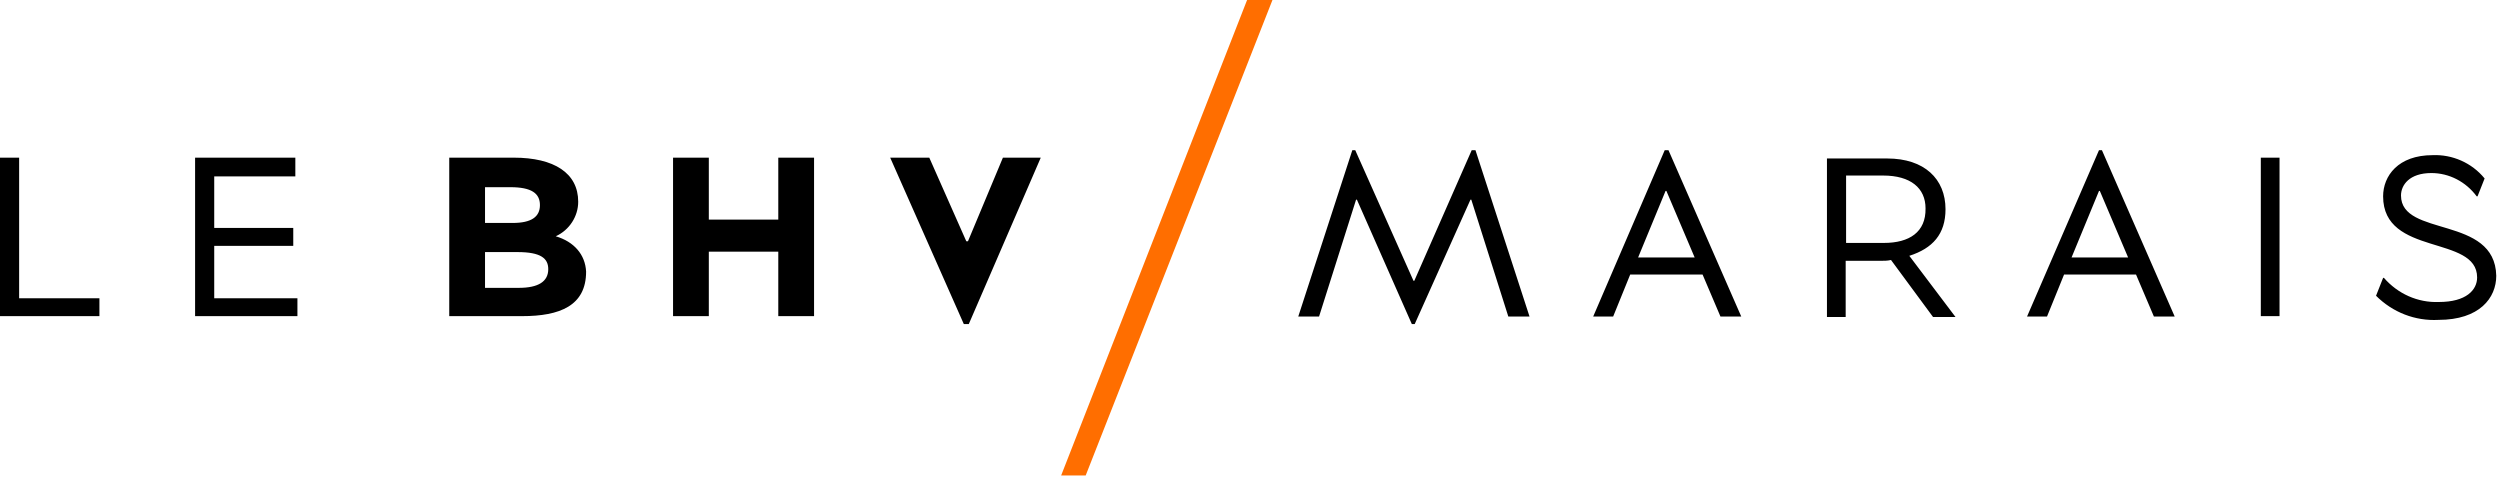 <?xml version="1.0" encoding="UTF-8" standalone="no"?>
<!DOCTYPE svg PUBLIC "-//W3C//DTD SVG 1.1//EN" "http://www.w3.org/Graphics/SVG/1.1/DTD/svg11.dtd">
<svg width="100%" height="100%" viewBox="0 0 601 115" version="1.1" xmlns="http://www.w3.org/2000/svg" xmlns:xlink="http://www.w3.org/1999/xlink" xml:space="preserve" xmlns:serif="http://www.serif.com/" style="fill-rule:evenodd;clip-rule:evenodd;stroke-linejoin:round;stroke-miterlimit:2;">
    <g transform="matrix(1,0,0,1,-26.7,-42.5)">
        <g transform="matrix(1,0,0,1,0,-226)">
            <path d="M332.6,268.5L326.5,268.5L281.8,382.8L287.7,382.8L332.6,268.5Z" style="fill:rgb(255,110,0);fill-rule:nonzero;"/>
        </g>
        <g transform="matrix(1,0,0,1,0,-226)">
            <path d="M31.3,306.4L26.7,306.4L26.7,344.5L50.6,344.5L50.6,340.2L31.3,340.2L31.3,306.4ZM78.2,327.6L97.2,327.6L97.2,323.3L78.2,323.3L78.2,310.9L97.7,310.9L97.7,306.4L73.6,306.4L73.6,344.5L98.2,344.5L98.2,340.2L78.2,340.2L78.2,327.6ZM160.3,325.3C163.6,323.8 165.7,320.5 165.7,317C165.7,310.1 159.9,306.4 150.2,306.4L134.7,306.4L134.7,344.5L152.2,344.5C161.3,344.5 167.6,342 167.6,333.8C167.4,329.7 164.7,326.6 160.3,325.3ZM143.3,313.5L149.4,313.5C154.5,313.5 156.5,315 156.5,317.8C156.5,320.6 154.5,322.1 149.9,322.1L143.3,322.1L143.3,313.5ZM151.4,337.7L143.3,337.7L143.3,329.1L151.1,329.1C156.7,329.1 158.5,330.6 158.5,333.2C158.5,336.2 156.1,337.7 151.4,337.7ZM213.8,321.3L197.1,321.3L197.1,306.4L188.5,306.4L188.5,344.5L197.1,344.5L197.1,329L213.8,329L213.8,344.5L222.4,344.5L222.4,306.4L213.8,306.4L213.8,321.3ZM267.8,306.4L259.4,326.5L259,326.5L250.1,306.4L240.7,306.4L258.4,346.4L259.6,346.4L276.9,306.4L267.8,306.4ZM380.5,304.6L366.7,336L366.5,336L352.5,304.6L351.8,304.6L338.8,344.6L343.8,344.6L352.7,316.5L352.9,316.5L366.1,346.4L366.8,346.4L380.2,316.5L380.4,316.5L389.3,344.6L394.4,344.6L381.4,304.6L380.5,304.6ZM426.9,304.6L409.7,344.6L414.5,344.6L418.6,334.5L436,334.5L440.3,344.6L445.3,344.6L427.8,304.6L426.9,304.6ZM420.5,330.4L427.1,314.4L427.3,314.4L434.1,330.4L420.5,330.4ZM494.4,318.8C494.4,311.5 489.3,306.6 480.4,306.6L465.9,306.6L465.9,344.7L470.4,344.7L470.4,331.2L478.8,331.2C479.6,331.2 480.5,331.2 481.3,331L491.4,344.7L496.8,344.7L485.7,330C491.3,328.2 494.4,324.8 494.4,318.8ZM479.6,326.9L470.5,326.9L470.5,310.7L479.4,310.7C486,310.7 489.6,313.7 489.6,318.6C489.7,324.3 485.7,326.9 479.6,326.9ZM531.3,304.6L514,344.6L518.8,344.6L522.9,334.5L540.2,334.5L544.5,344.6L549.5,344.6L532,304.6L531.3,304.6ZM524.7,330.4L531.3,314.4L531.5,314.4L538.3,330.4L524.7,330.4ZM570.2,306.4L574.7,306.4L574.7,344.5L570.2,344.5L570.2,306.4ZM603.9,315.5C603.9,313 605.9,310.1 611.2,310.1C615.5,310.1 619.5,312.2 622.1,315.7L622.3,315.7L624,311.4C620.9,307.6 616.2,305.6 611.5,305.8C603.2,305.8 599.6,310.8 599.6,315.7C599.6,330.2 622.2,324.9 622.2,335.2C622.2,338.2 619.6,341.1 613,341.1C607.9,341.3 603.1,339.1 599.8,335.3L599.6,335.3L597.9,339.6C601.9,343.6 607.3,345.7 612.9,345.4C622.8,345.4 626.8,340.1 626.8,334.8C626.5,320.2 603.9,325.6 603.9,315.5Z" style="fill-rule:nonzero;"/>
        </g>
    </g>
</svg>
